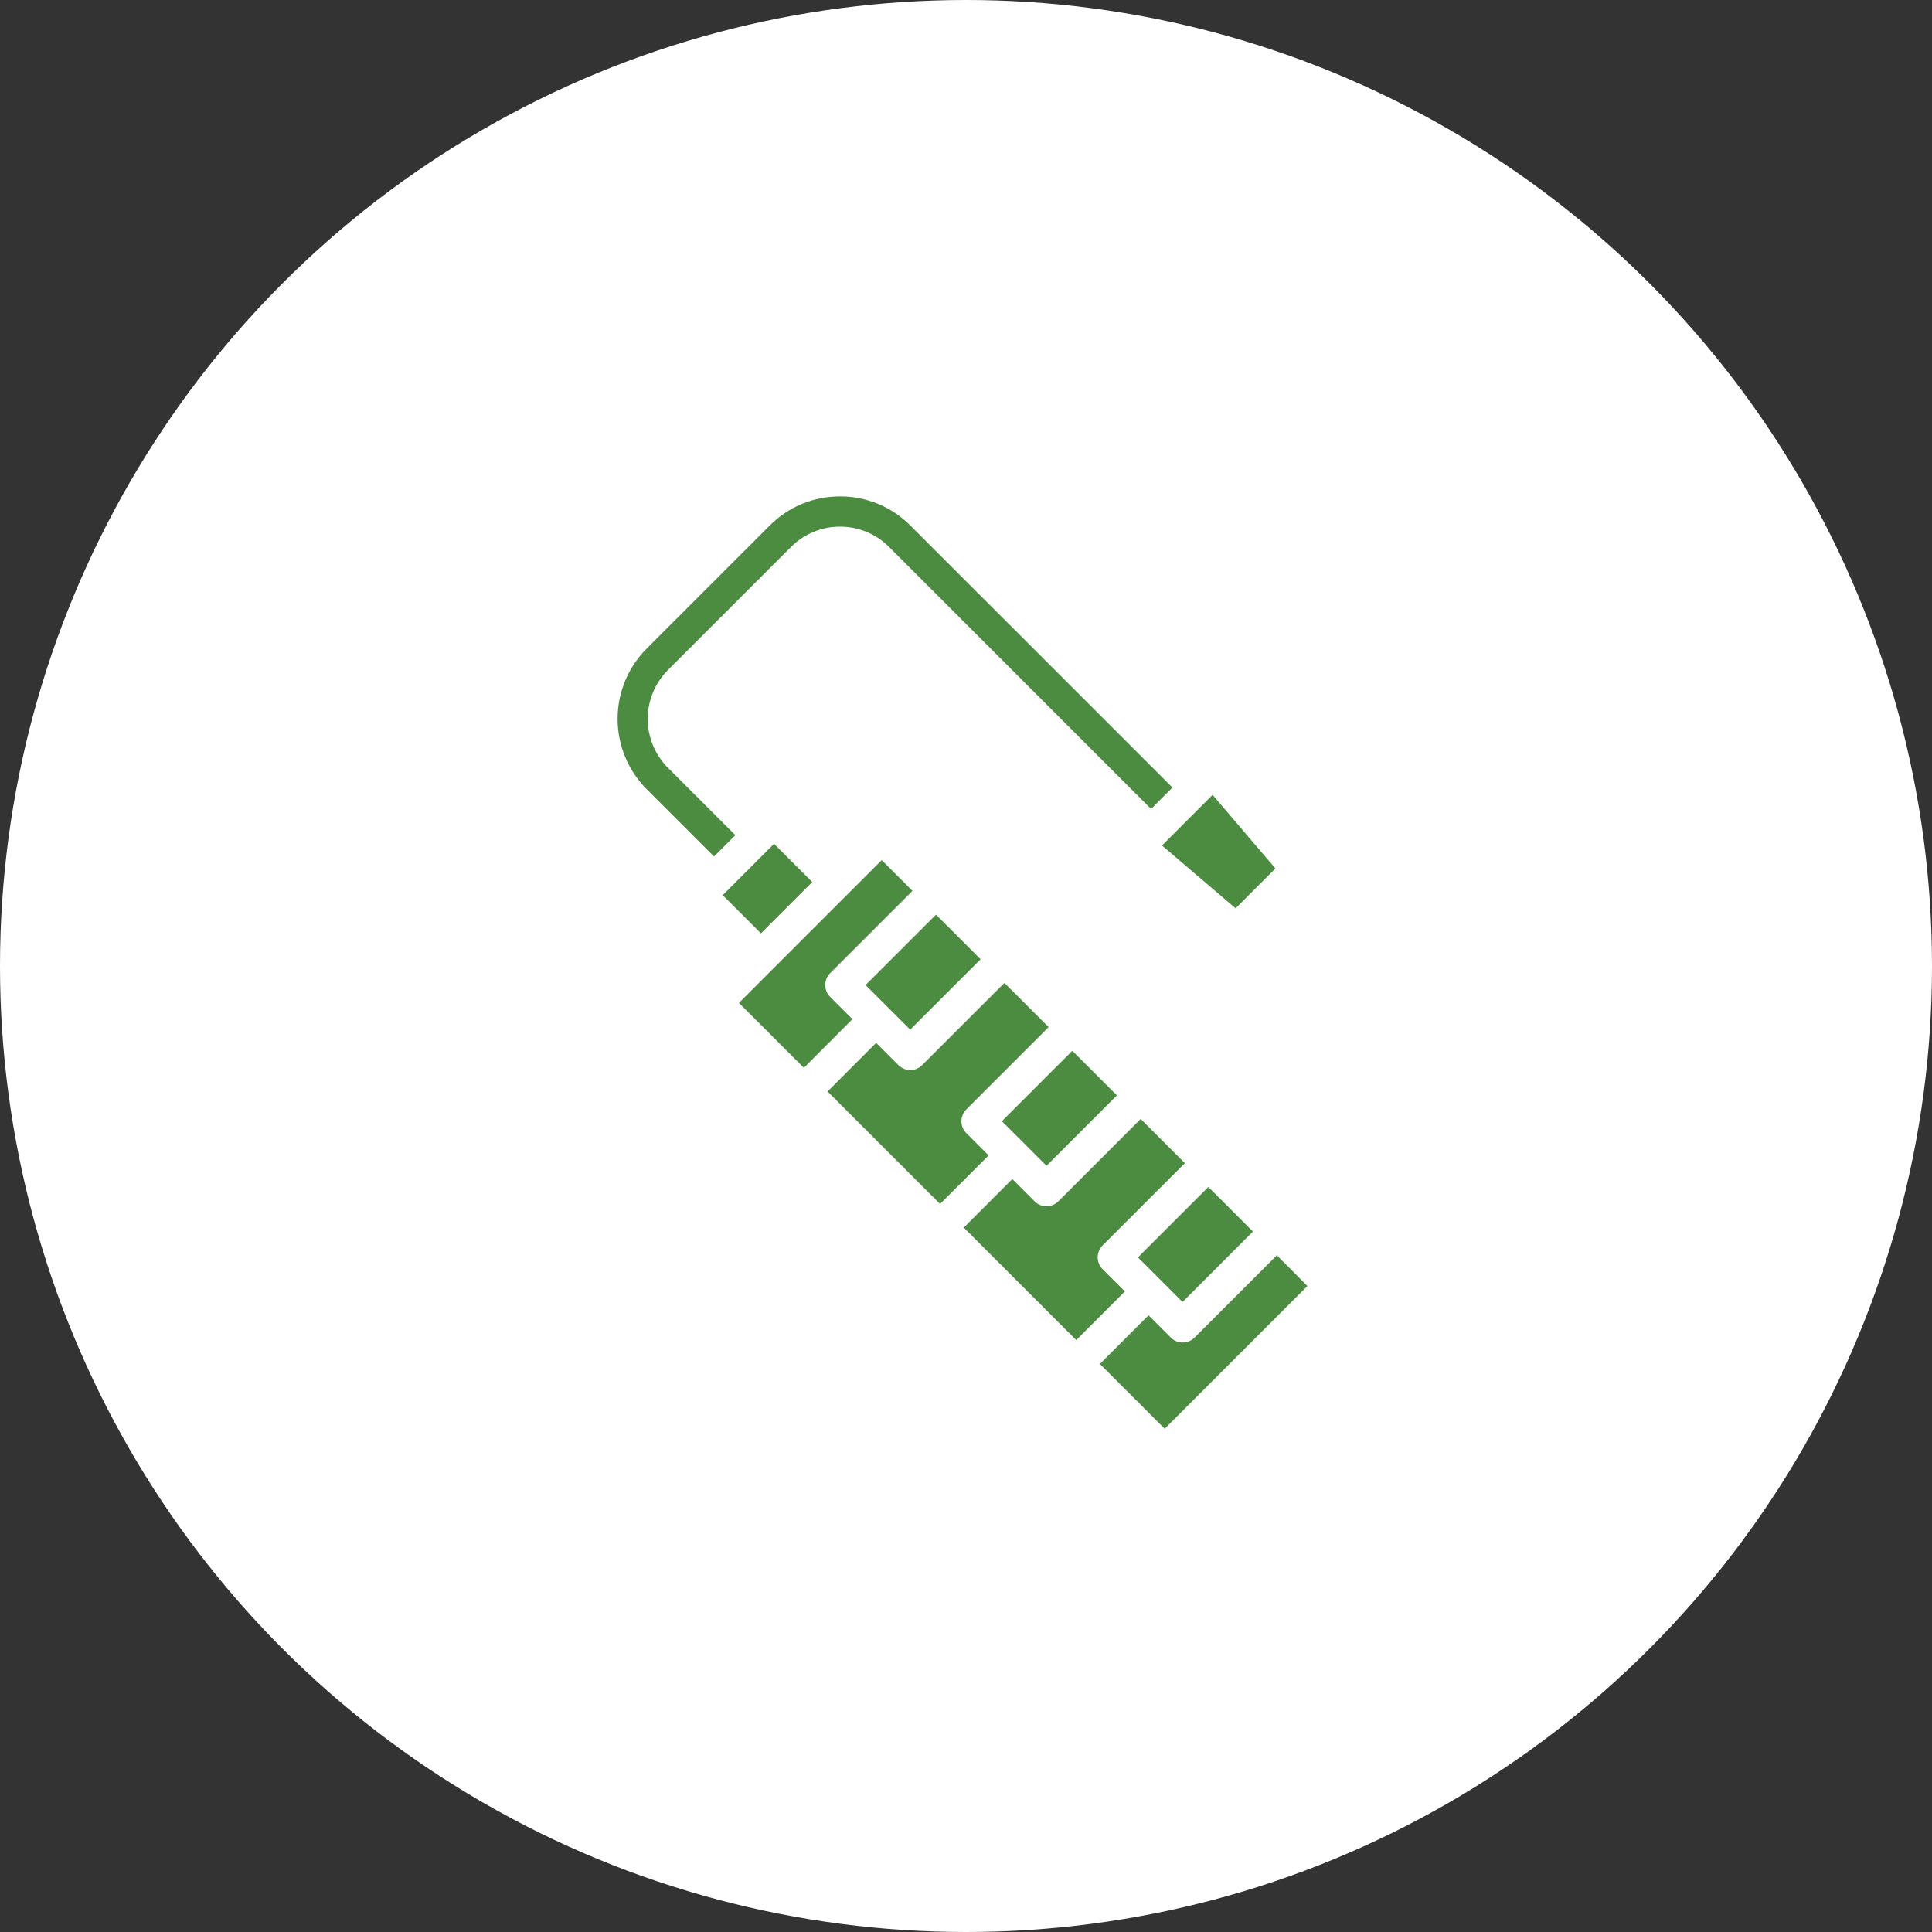 <svg width="54" height="54" viewBox="0 0 54 54" fill="none" xmlns="http://www.w3.org/2000/svg">
<rect x="0" y="0" width="54" height="54" fill="#333333" stroke="none"/>
<circle cx="27" cy="27" r="27" fill="white"/>
<path d="M24.193 27.533L26.162 25.565L27.408 26.811L25.44 28.779L24.193 27.533Z" fill="#4C8C40"/>
<path d="M33.764 22.345L33.216 22.894L32.478 23.632L34.535 25.388L35.648 24.274L33.892 22.217L33.764 22.345Z" fill="#4C8C40"/>
<path d="M35.688 35.086L33.388 37.386C33.3 37.474 33.181 37.523 33.056 37.523C32.932 37.523 32.813 37.474 32.725 37.386L32.102 36.763L30.742 38.123L32.554 39.934L36.542 35.945L35.688 35.086Z" fill="#4C8C40"/>
<path d="M29.972 29.369L28.003 31.338L28.626 31.96L28.627 31.961L28.627 31.962L29.25 32.584L31.218 30.616L30.595 29.992L29.972 29.369Z" fill="#4C8C40"/>
<path d="M23.479 13.875C23.114 13.874 22.753 13.945 22.416 14.084C22.079 14.224 21.773 14.428 21.516 14.687L18.074 18.129C17.554 18.65 17.262 19.357 17.262 20.093C17.262 20.829 17.554 21.536 18.074 22.057L19.957 23.939L20.553 23.344L18.67 21.461C18.308 21.098 18.104 20.607 18.104 20.094C18.104 19.581 18.308 19.089 18.67 18.726L22.112 15.284C22.475 14.922 22.966 14.719 23.479 14.719C23.992 14.719 24.484 14.922 24.847 15.284L32.173 22.611L32.452 22.33L32.77 22.012L25.443 14.687C25.186 14.428 24.88 14.224 24.542 14.084C24.205 13.945 23.844 13.874 23.479 13.875Z" fill="#4C8C40"/>
<path d="M29.581 33.578C29.493 33.666 29.374 33.716 29.25 33.716C29.125 33.716 29.006 33.666 28.918 33.578L28.295 32.955L26.938 34.312L30.081 37.456L31.441 36.096L30.818 35.473C30.73 35.385 30.681 35.266 30.681 35.142C30.681 35.017 30.73 34.898 30.818 34.81L33.118 32.51L31.883 31.275L29.581 33.578Z" fill="#4C8C40"/>
<path d="M21.548 23.672L21.547 23.673L20.288 24.933L20.287 24.933L20.2 25.02L21.269 26.088L21.986 25.371L22.703 24.654L21.634 23.586L21.548 23.672Z" fill="#4C8C40"/>
<path d="M31.806 35.145L33.774 33.176L35.02 34.422L33.052 36.391L31.806 35.145Z" fill="#4C8C40"/>
<path d="M25.774 29.771C25.686 29.859 25.567 29.909 25.443 29.909C25.319 29.909 25.199 29.859 25.111 29.771L24.488 29.148L23.131 30.507L26.275 33.651L27.632 32.294L27.009 31.671C26.921 31.583 26.872 31.464 26.872 31.339C26.872 31.215 26.921 31.096 27.009 31.008L29.309 28.708L28.074 27.473L25.774 29.771Z" fill="#4C8C40"/>
<path d="M22.649 26.035L21.6 27.084L20.654 28.032L22.468 29.846L23.825 28.486L23.203 27.863C23.115 27.775 23.066 27.656 23.066 27.532C23.066 27.407 23.115 27.288 23.203 27.2L25.504 24.9L24.645 24.041L22.649 26.035Z" fill="#4C8C40"/>
</svg>

